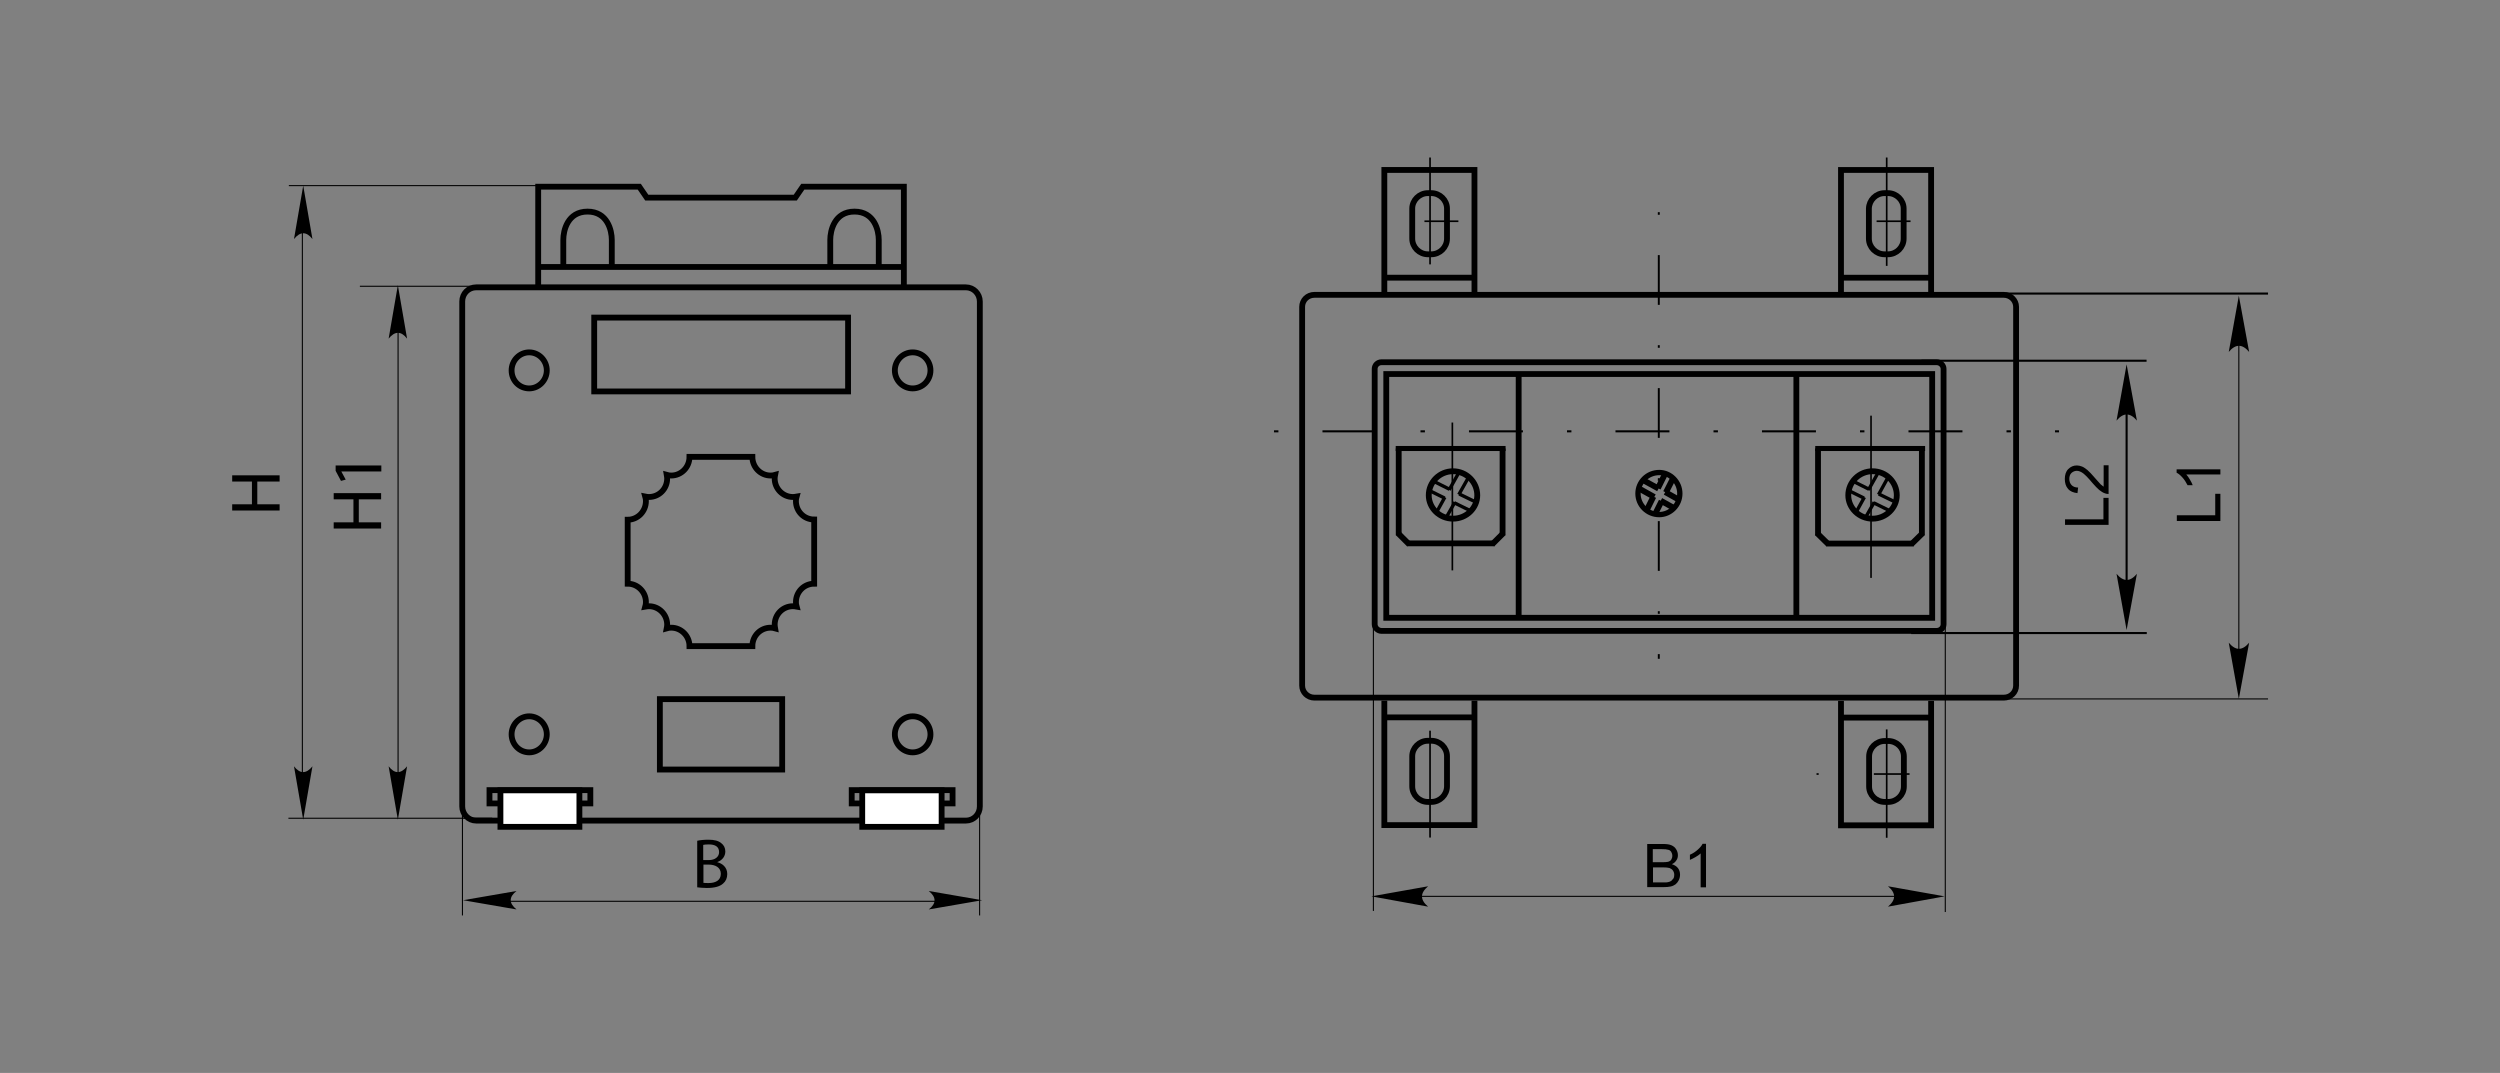 <?xml version="1.0" encoding="utf-8"?>
<!-- Generator: Adobe Illustrator 27.0.0, SVG Export Plug-In . SVG Version: 6.00 Build 0)  -->
<svg version="1.1" id="Слой_1" xmlns="http://www.w3.org/2000/svg" xmlns:xlink="http://www.w3.org/1999/xlink" x="0px" y="0px"
	 width="1165px" height="500px" viewBox="0 0 1165 500" enable-background="new 0 0 1165 500" xml:space="preserve">
<rect x="0" y="0" width="1165" height="500" fill="#808080" stroke="none"/>
<line fill="none" stroke="#000000" stroke-width="0.955" stroke-miterlimit="22.926" stroke-dasharray="25.147,20.531,2.062,20.531" stroke-dashoffset="45" x1="593" y1="201" x2="959.5" y2="201"/>
<line fill="none" stroke="#000000" stroke-width="0.906" stroke-miterlimit="22.926" stroke-dasharray="23.183,18.79,1.217,18.79" stroke-dashoffset="41" x1="773" y1="97.9" x2="773" y2="307"/>
<path fill="none" stroke="#000000" stroke-width="2.717" stroke-miterlimit="22.926" d="M612.5,137.4h321.3c3.1,0,5.7,2.5,5.7,5.6
	v176.5c0,3.1-2.5,5.6-5.7,5.6H612.5c-3.1,0-5.7-2.5-5.7-5.6V143C606.8,139.9,609.3,137.4,612.5,137.4z M643.8,168.8h258.7
	c1.7,0,3.2,1.4,3.2,3.1v119c0,1.7-1.4,3.1-3.2,3.1H643.8c-1.7,0-3.2-1.4-3.2-3.1v-119C640.6,170.2,642,168.8,643.8,168.8z
	 M837.1,288.7V173.6 M707.7,288.7V173.6 M847.2,249.4V209 M847.2,249.4V209"/>
<line fill="none" stroke="#000000" stroke-width="0.748" stroke-miterlimit="22.926" x1="871.9" y1="269.3" x2="871.9" y2="193.7"/>
<line fill="none" stroke="#000000" stroke-width="2.717" stroke-miterlimit="22.926" x1="895.6" y1="249.4" x2="895.6" y2="209"/>
<line fill="none" stroke="#000000" stroke-width="2.352" stroke-miterlimit="22.926" x1="845.9" y1="209" x2="897.1" y2="209"/>
<line fill="none" stroke="#000000" stroke-width="2.717" stroke-miterlimit="22.926" x1="851.1" y1="253.3" x2="891.8" y2="253.3"/>
<line fill="none" stroke="#000000" stroke-width="0.78" stroke-miterlimit="22.926" x1="676.8" y1="265.8" x2="676.8" y2="196.9"/>
<path fill="none" stroke="#000000" stroke-width="2.717" stroke-miterlimit="22.926" d="M883.9,230.8c0-6.2-5-11.2-11.3-11.2
	c-6.2,0-11.3,5-11.3,11.2c0,5.9,5,10.9,11.3,10.9C878.8,241.7,883.9,236.7,883.9,230.8"/>
<path fill="none" stroke="#000000" stroke-width="1.582" stroke-miterlimit="22.926" d="M863.8,224.4l7.2,3.6 M875.5,230.2l7.6,3.7
	 M861.7,228.7l6.9,3.4 M873.1,234.3l7.7,3.8 M875.3,220.1l-4.6,8.2 M868.8,231.7l-3.8,6.9 M879.8,222.5l-4.4,8 M873.4,234l-4.1,7.2"
	/>
<line fill="none" stroke="#000000" stroke-width="0.971" stroke-miterlimit="22.926" x1="926.5" y1="136.8" x2="1056.9" y2="136.8"/>
<path fill="none" stroke="#000000" stroke-width="0.5" stroke-miterlimit="22.926" d="M919.7,325.7h137.2 M1043.3,153.3v156.8"/>
<path d="M1043.3,137.8l4.8,26.2c-3.2-3.8-6.3-3.8-9.5,0L1043.3,137.8z"/>
<path d="M1043.3,325.7l4.8-26.2c-3.2,3.8-6.3,3.8-9.5,0L1043.3,325.7z"/>
<path d="M1034.7,242.8h-20.3v-2.7h17.9v-10h2.4V242.8z M1034.7,218.6v2.5h-15.9c0.6,0.6,1.1,1.4,1.7,2.4c0.6,1,1,1.8,1.3,2.6h-2.4
	c-0.7-1.4-1.5-2.6-2.4-3.6c-0.9-1-1.8-1.8-2.7-2.2v-1.6H1034.7z"/>
<path fill="none" stroke="#000000" stroke-width="0.971" stroke-miterlimit="22.926" d="M895.4,168.1h104.9 M890.6,295h109.8
	 M991,185.4v92.7"/>
<path d="M991,169.8l4.8,26.2c-3.2-3.8-6.3-3.8-9.5,0L991,169.8z"/>
<path d="M991,293.6l4.8-26.2c-3.2,3.8-6.3,3.8-9.5,0L991,293.6z"/>
<path d="M982.6,244.6h-20.3V242h17.9v-10h2.4V244.6z M980.2,216.8h2.4v13.4c-0.6,0-1.2-0.1-1.7-0.3c-0.9-0.3-1.8-0.9-2.7-1.6
	c-0.9-0.8-1.9-1.8-3.1-3.2c-1.8-2.2-3.3-3.7-4.3-4.5c-1.1-0.8-2.1-1.2-3-1.2c-1,0-1.8,0.4-2.5,1c-0.7,0.7-1,1.6-1,2.8
	c0,1.2,0.4,2.2,1.1,2.9c0.7,0.7,1.7,1.1,3,1.1l-0.3,2.6c-1.9-0.2-3.4-0.8-4.4-2c-1-1.1-1.5-2.7-1.5-4.6c0-1.9,0.5-3.5,1.6-4.6
	c1.1-1.1,2.4-1.7,4-1.7c0.8,0,1.6,0.2,2.4,0.5c0.8,0.3,1.6,0.9,2.5,1.6c0.9,0.8,2.1,2,3.6,3.8c1.3,1.5,2.1,2.4,2.6,2.9l1.4,1.1
	V216.8z"/>
<line fill="none" stroke="#000000" stroke-width="0.5" stroke-miterlimit="22.926" x1="640" y1="288.8" x2="640" y2="424.5"/>
<path fill="none" stroke="#000000" stroke-width="0.5" stroke-miterlimit="22.926" d="M654.8,417.7h235.8 M906.5,289.3V425"/>
<path d="M639.1,417.7l26.4-4.7c-3.8,3.2-3.8,6.3,0,9.5L639.1,417.7z"/>
<path d="M906.2,417.7l-26.4-4.7c3.8,3.2,3.8,6.3,0,9.5L906.2,417.7z"/>
<path d="M767.6,413.5v-20.2h7.6c1.5,0,2.8,0.2,3.7,0.6c0.9,0.4,1.7,1,2.2,1.9c0.5,0.8,0.8,1.7,0.8,2.7c0,0.9-0.2,1.7-0.7,2.4
	c-0.5,0.8-1.2,1.4-2.1,1.8c1.2,0.4,2.2,1,2.8,1.8c0.7,0.9,1,1.9,1,3.1c0,0.9-0.2,1.8-0.6,2.6c-0.4,0.8-0.9,1.4-1.5,1.9
	c-0.6,0.4-1.3,0.8-2.2,1c-0.9,0.2-2,0.3-3.3,0.3H767.6z M770.3,401.8h4.4c1.2,0,2-0.1,2.6-0.2c0.7-0.2,1.2-0.5,1.5-1
	c0.3-0.5,0.5-1.1,0.5-1.8c0-0.7-0.2-1.3-0.5-1.8c-0.3-0.5-0.8-0.9-1.4-1c-0.6-0.2-1.6-0.3-3.1-0.3h-4.1V401.8z M770.3,411.2h5.1
	c0.9,0,1.5,0,1.8-0.1c0.6-0.1,1.1-0.3,1.6-0.6l1-1.1c0.3-0.5,0.4-1.1,0.4-1.7c0-0.8-0.2-1.4-0.6-2c-0.4-0.6-0.9-0.9-1.6-1.2
	c-0.7-0.2-1.7-0.3-3-0.3h-4.7V411.2z M795,413.5h-2.5v-15.8c-0.6,0.6-1.4,1.1-2.4,1.7c-1,0.6-1.9,1-2.6,1.3v-2.4
	c1.4-0.6,2.6-1.4,3.7-2.4c1-0.9,1.8-1.8,2.2-2.7h1.6V413.5z"/>
<path fill="none" stroke="#000000" stroke-width="2.717" stroke-miterlimit="22.926" d="M846.7,248.4l5.4,5.3 M896,248.4l-5.3,5.2
	 M651.8,249.4V209 M651.8,249.4V209 M700.2,249.4V209 M646,174.3h254.4v113.6H646V174.3z"/>
<line fill="none" stroke="#000000" stroke-width="2.352" stroke-miterlimit="22.926" x1="650.4" y1="209" x2="701.6" y2="209"/>
<path fill="none" stroke="#000000" stroke-width="2.717" stroke-miterlimit="22.926" d="M655.7,253.2h40.7 M688.4,230.8
	c0-6.2-5.1-11.2-11.3-11.2s-11.3,5-11.3,11.2c0,5.9,5,10.9,11.3,10.9S688.4,236.7,688.4,230.8"/>
<path fill="none" stroke="#000000" stroke-width="1.582" stroke-miterlimit="22.926" d="M668.3,224.4l7.2,3.6 M680,230.2l7.6,3.7
	 M666.3,228.7l6.9,3.4 M677.7,234.3l7.7,3.8 M679.9,220.1l-4.6,8.2 M673.3,231.7l-3.8,6.9 M684.3,222.5l-4.5,8 M678,234l-4.1,7.2"/>
<path fill="none" stroke="#000000" stroke-width="2.717" stroke-miterlimit="22.926" d="M651.4,248.4l5.3,5.3 M700.6,248.4
	l-5.3,5.3"/>
<path fill="none" stroke="#000000" stroke-width="2.717" stroke-miterlimit="22.926" d="M645.1,137.2v-58h42v58 M645.1,129.4h42"/>
<line fill="none" stroke="#000000" stroke-width="0.78" stroke-miterlimit="22.926" x1="666.4" y1="123.2" x2="666.4" y2="73.4"/>
<path fill="none" stroke="#000000" stroke-width="2.717" stroke-miterlimit="22.926" d="M665.4,90h1.6c4,0,7.3,3.3,7.3,7.2v14
	c0,4-3.3,7.3-7.3,7.3h-1.6c-4,0-7.3-3.3-7.3-7.3v-14C658.1,93.3,661.4,90,665.4,90z M857.9,137.2v-58h42v58 M857.9,129.4h42"/>
<line fill="none" stroke="#000000" stroke-width="0.78" stroke-miterlimit="22.926" x1="879.2" y1="123.9" x2="879.2" y2="73.4"/>
<line fill="none" stroke="#000000" stroke-width="0.78" stroke-miterlimit="22.926" stroke-dasharray="15.812,12.041,0,12.041" stroke-dashoffset="27" x1="903.2" y1="103.1" x2="850.6" y2="103.1"/>
<path fill="none" stroke="#000000" stroke-width="2.717" stroke-miterlimit="22.926" d="M878.2,90h1.6c4,0,7.3,3.3,7.3,7.2v14
	c0,4-3.3,7.3-7.3,7.3h-1.6c-4,0-7.3-3.3-7.3-7.3v-14C871,93.3,874.2,90,878.2,90z M645.1,326.5v58h42v-58 M645.1,334.3h42"/>
<line fill="none" stroke="#000000" stroke-width="0.78" stroke-miterlimit="22.926" x1="666.4" y1="340.5" x2="666.4" y2="390.3"/>
<path fill="none" stroke="#000000" stroke-width="2.717" stroke-miterlimit="22.926" d="M665.4,373.7h1.6c4,0,7.3-3.3,7.3-7.3v-14
	c0-4-3.3-7.2-7.3-7.2h-1.6c-4,0-7.3,3.3-7.3,7.2v14C658.1,370.5,661.4,373.7,665.4,373.7z M857.9,326.6v58h42v-58 M857.9,334.4h42"
	/>
<line fill="none" stroke="#000000" stroke-width="0.78" stroke-miterlimit="22.926" x1="879.2" y1="339.9" x2="879.2" y2="390.4"/>
<line fill="none" stroke="#000000" stroke-width="0.78" stroke-miterlimit="22.926" stroke-dasharray="16.63,12.86,0,12.86" stroke-dashoffset="29" x1="903.2" y1="360.7" x2="846.5" y2="360.7"/>
<path fill="none" stroke="#000000" stroke-width="2.717" stroke-miterlimit="22.926" d="M878.3,373.7h1.6c4,0,7.3-3.3,7.3-7.2v-14
	c0-4-3.3-7.2-7.3-7.2h-1.6c-4,0-7.3,3.3-7.3,7.2v14C871,370.5,874.3,373.7,878.3,373.7z"/>
<path fill="none" stroke="#000000" stroke-width="2.477" stroke-miterlimit="22.926" d="M773.2,220.2c-5.5,0-9.9,4.4-9.9,9.8
	s4.4,9.8,9.9,9.8c5.2,0,9.6-4.4,9.6-9.8S778.4,220.2,773.2,220.2"/>
<path fill="none" stroke="#000000" stroke-width="2.717" stroke-miterlimit="22.926" d="M767.4,237.7l3.1-6.3 M772.6,227.5l3.3-6.6
	 M771.3,239.5l3-6 M776.3,229.5l3.4-6.7 M763.7,227.6l7.2,4 M773.9,233.3l6.1,3.4 M765.8,223.8l7.1,3.9 M776,229.3l6.4,3.6"/>
<line fill="none" stroke="#000000" stroke-width="0.78" stroke-miterlimit="22.926" stroke-dasharray="15.812,12.041,0,12.041" stroke-dashoffset="27" x1="692.5" y1="103.1" x2="639.8" y2="103.1"/>
<path fill="none" stroke="#000000" stroke-width="2.717" stroke-miterlimit="22.926" d="M421.2,134.1V87h-47.1l-3.5,5.1h-69.2
	l-3.5-5.1h-47.1v47 M250.8,124.4h170.5 M386.9,124.4v-12.6c0-4.4,2-13.2,11.3-13.2c9.3,0,11.3,8.8,11.3,13.2v12.6 M285.1,124.4
	v-12.6c0-4.4-2-13.2-11.3-13.2c-9.3,0-11.3,8.8-11.3,13.2v12.6"/>
<line fill="none" stroke="#000000" stroke-width="0.5" x1="185.5" y1="139.2" x2="185.5" y2="375.7"/>
<path fill="none" stroke="#000000" stroke-width="0.5" d="M263.8,86.5H134.6 M229.4,381.3h-95 M140.9,92.8v281.9"/>
<path fill="none" stroke="#000000" stroke-width="0.5" d="M215.5,375.6v51 M456.5,375.6v51 M450,420H222"/>
<path fill="none" stroke="#000000" stroke-width="2.717" stroke-miterlimit="22.926" d="M215.4,140.5c0-3.7,2.9-6.6,6.5-6.6h228.2
	c3.6,0,6.5,3,6.5,6.6v235.3c0,3.7-2.9,6.6-6.5,6.6H221.9c-3.6,0-6.5-3-6.5-6.6V140.5z M276.9,148h118.3v34.4H276.9V148z
	 M307.5,325.8h57v32.8h-57V325.8z M370.9,233.5c0-0.7,0.1-1.4,0.3-2.1c-0.6,0.1-1.1,0.2-1.7,0.2c-4.7,0-8.5-3.9-8.5-8.6
	c0-0.6,0.1-1.2,0.2-1.7c-0.7,0.2-1.3,0.3-2.1,0.3c-4.7,0-8.5-3.9-8.5-8.7h-29.3c0,4.8-3.8,8.7-8.5,8.7c-0.7,0-1.4-0.1-2.1-0.3
	c0.1,0.6,0.2,1.1,0.2,1.7c0,4.8-3.8,8.6-8.5,8.6c-0.6,0-1.2-0.1-1.7-0.2c0.2,0.7,0.3,1.4,0.3,2.1c0,4.8-3.8,8.7-8.5,8.7V272
	c4.7,0,8.5,3.9,8.5,8.6c0,0.7-0.1,1.4-0.3,2.1c0.6-0.1,1.1-0.2,1.7-0.2c4.7,0,8.5,3.9,8.5,8.6c0,0.6-0.1,1.2-0.2,1.7
	c0.7-0.2,1.3-0.3,2.1-0.3c4.7,0,8.5,3.9,8.5,8.6h29.3c0-4.8,3.8-8.6,8.5-8.6c0.7,0,1.4,0.1,2.1,0.3c-0.1-0.6-0.2-1.1-0.2-1.7
	c0-4.8,3.8-8.6,8.5-8.6c0.6,0,1.1,0.1,1.7,0.2c-0.2-0.7-0.3-1.4-0.3-2.1c0-4.8,3.8-8.6,8.5-8.6v-29.9
	C374.7,242.1,370.9,238.3,370.9,233.5z M275.1,374.4h-47v-6.2h47V374.4z"/>
<rect x="233.4" y="368.1" fill="#FFFFFF" width="36.7" height="17"/>
<path fill="none" stroke="#000000" stroke-width="2.717" stroke-miterlimit="22.926" d="M238.4,342.2c0-4.6,3.7-8.4,8.2-8.4
	c4.5,0,8.2,3.8,8.2,8.4c0,4.6-3.7,8.4-8.2,8.4C242,350.6,238.4,346.8,238.4,342.2z M238.4,172.6c0-4.6,3.7-8.4,8.2-8.4
	c4.5,0,8.2,3.8,8.2,8.4c0,4.6-3.7,8.4-8.2,8.4C242,181,238.4,177.3,238.4,172.6z M396.9,374.4h47v-6.2h-47V374.4z M270,385.3h-36.8
	v-17H270V385.3z"/>
<rect x="401.9" y="368.1" fill="#FFFFFF" width="36.7" height="17"/>
<path fill="none" stroke="#000000" stroke-width="2.717" stroke-miterlimit="22.926" d="M433.6,342.2c0-4.6-3.7-8.4-8.3-8.4
	c-4.6,0-8.3,3.8-8.3,8.4c0,4.6,3.7,8.4,8.3,8.4C429.9,350.6,433.6,346.8,433.6,342.2z M433.6,172.6c0-4.6-3.7-8.4-8.3-8.4
	c-4.6,0-8.3,3.8-8.3,8.4c0,4.6,3.7,8.4,8.3,8.4C429.9,181,433.6,177.3,433.6,172.6z M401.8,385.3h37v-17h-37V385.3z"/>
<path d="M327.8,402.9h2.4c3.1,0,5.7,1.3,5.7,4.3c0,3.2-2.7,4.3-5.7,4.3c-1,0-1.8,0-2.4-0.1V402.9z M327.8,393.7
	c0.5-0.1,1.2-0.2,2.5-0.2c2.9,0,4.8,1,4.8,3.6c0,2.1-1.8,3.7-4.8,3.7h-2.6V393.7z M325,413.5c0.9,0.1,2.5,0.3,4.4,0.3
	c3.6,0,6.1-0.7,7.6-2.1c1.2-1,1.9-2.5,1.9-4.4c0-3.3-2.5-5-4.6-5.5v-0.1c2.3-0.8,3.7-2.7,3.7-4.9c0-1.7-0.7-3-1.9-3.9
	c-1.3-1.1-3.2-1.6-6-1.6c-2,0-4,0.2-5.2,0.5V413.5z"/>
<polygon points="108.2,237.9 130.3,237.9 130.3,235 119.9,235 119.9,224.4 130.3,224.4 130.3,221.5 108.2,221.5 108.2,224.4 
	117.4,224.4 117.4,235 108.2,235 "/>
<path d="M177.7,219.7v-2.8h-21.3v2.5l2.5,4.7l2.2-0.6l-2-3.7v-0.1H177.7z M155.5,246.3h22.1v-2.9h-10.4v-10.7h10.4v-2.9h-22.1v2.9
	h9.2v10.7h-9.2V246.3z"/>
<line fill="none" stroke="#000000" stroke-width="0.5" x1="297.2" y1="133.4" x2="167.7" y2="133.4"/>
<path d="M215.8,419.5l24.9,4.3c-3.6-2.9-3.6-5.8,0-8.6L215.8,419.5z"/>
<path d="M185.4,382l4.3-24.9c-2.9,3.6-5.8,3.6-8.6,0L185.4,382z"/>
<path d="M141.3,382l4.3-24.9c-2.9,3.6-5.8,3.6-8.6,0L141.3,382z"/>
<path d="M457.7,419.5l-24.9-4.3c3.6,2.9,3.6,5.8,0,8.6L457.7,419.5z"/>
<path d="M185.4,132.9l-4.3,24.9c2.9-3.6,5.8-3.6,8.6,0L185.4,132.9z"/>
<path d="M141.3,86.5l-4.3,24.9c2.9-3.6,5.8-3.6,8.6,0L141.3,86.5z"/>
</svg>
